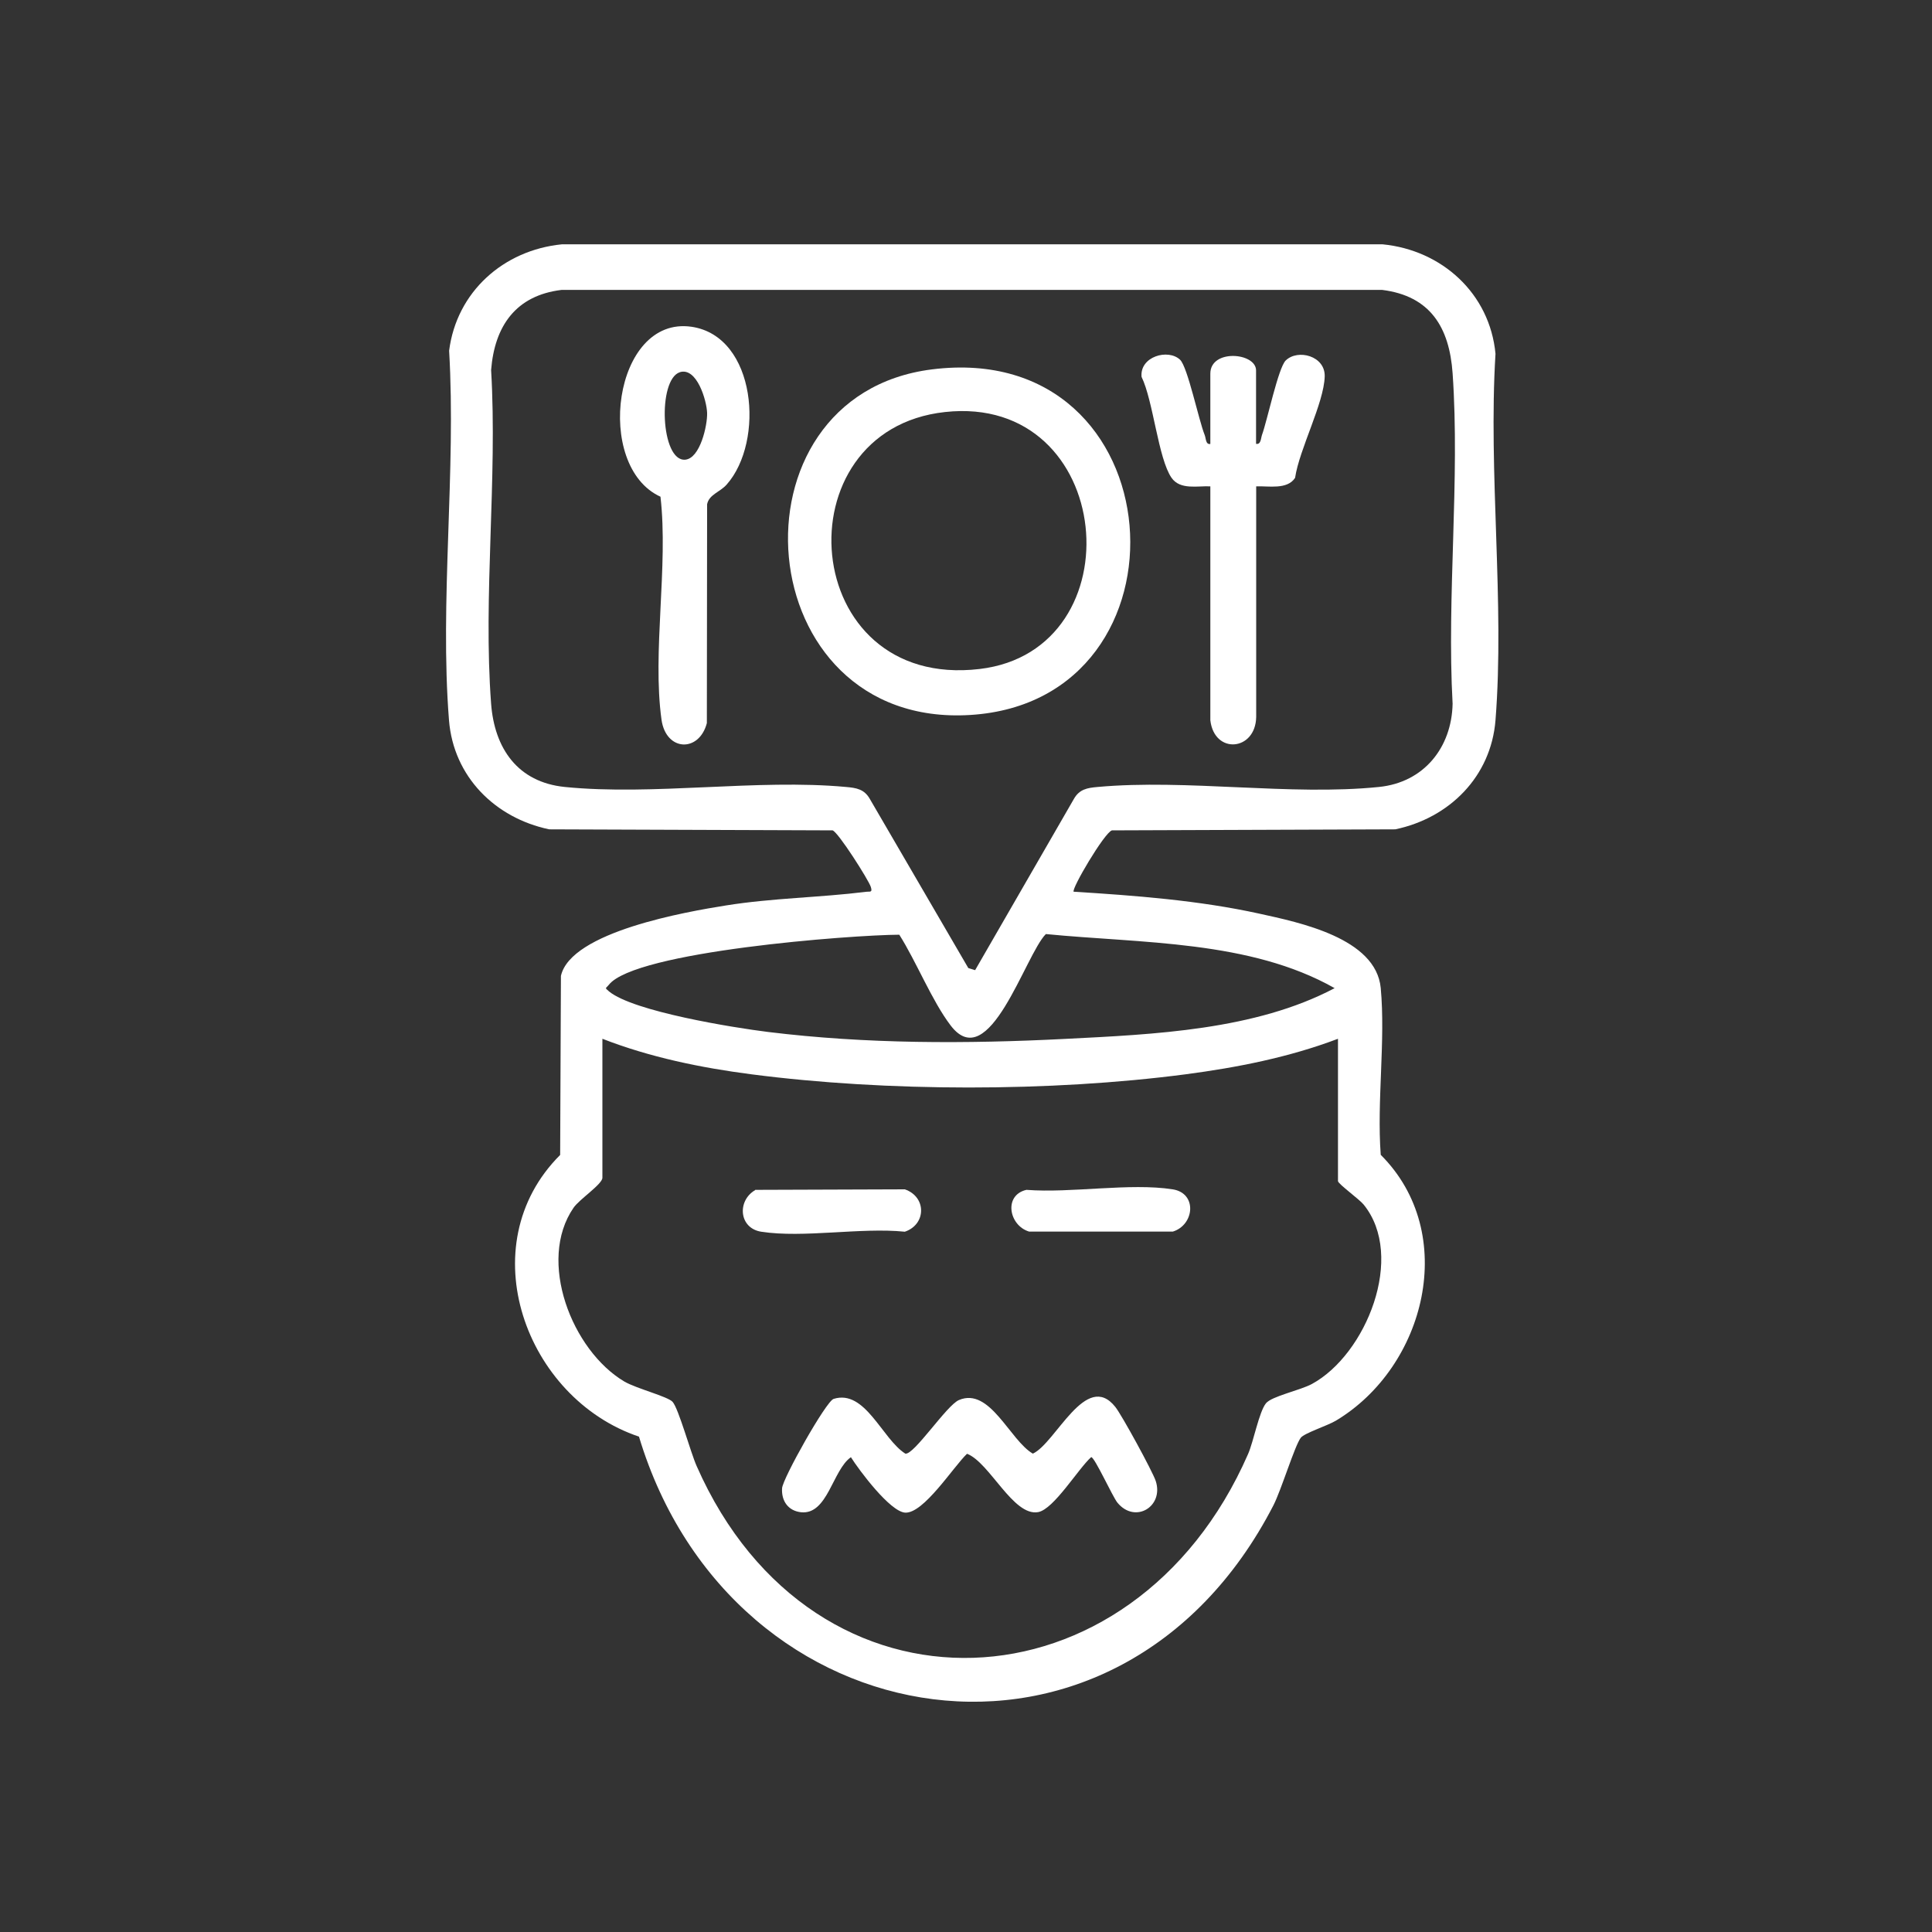 <?xml version="1.0" encoding="UTF-8"?><svg id="Layer_1" xmlns="http://www.w3.org/2000/svg" viewBox="0 0 150 150"><rect x="0" y="0" width="150" height="150" fill="#333333" stroke="none"/><defs><style>.cls-1{fill:#fff;}</style></defs><path class="cls-1" d="M83.33,69.23c4.79.3,9.73.67,14.42,1.7,3.14.69,9.08,1.9,9.45,5.78.38,4.1-.31,8.78,0,12.95,6.11,6.1,3.48,16.47-3.48,20.64-.65.39-2.46.97-2.73,1.33-.47.62-1.51,4.05-2.12,5.24-12,23.3-42.05,18.63-49.26-5.33-8.81-2.96-13.16-14.84-6.12-21.87l.06-13.9c.77-3.44,9.8-4.99,12.81-5.47,3.62-.58,7.26-.61,10.88-1.06.29-.04.52.09.37-.38-.16-.52-2.54-4.27-2.97-4.39l-22-.08c-4.2-.88-7.43-4.09-7.78-8.47-.73-9.21.56-19.38.01-28.69.58-4.57,4.22-7.81,8.75-8.26h63.73c4.6.45,8.32,3.82,8.76,8.5-.57,9.24.72,19.31,0,28.45-.35,4.38-3.58,7.59-7.78,8.47l-22,.08c-.58.17-3.18,4.58-2.97,4.77ZM75.71,75.32l7.66-13.28c.43-.77,1.05-.87,1.85-.94,6.92-.63,14.96.7,21.84,0,3.49-.35,5.65-3.06,5.72-6.46-.46-8.38.58-17.35,0-25.66-.25-3.56-1.73-6-5.46-6.47h-63.73c-3.54.43-5.19,2.8-5.46,6.22.5,8.43-.63,17.56,0,25.91.26,3.45,2.05,6.09,5.72,6.46,6.88.69,14.92-.64,21.84,0,.8.07,1.42.17,1.85.94l7.64,13.12.52.16ZM69.83,72.57c-3.75.02-20.51,1.29-22.56,3.89-.24.3-.35.2.01.51,1.9,1.57,9.68,2.82,12.34,3.15,7.64.94,15.41.93,23.07.54,6.9-.35,14.76-.68,20.93-3.94-6.58-3.73-15.01-3.47-22.42-4.2-1.6,1.6-4.4,11.02-7.39,7.1-1.45-1.9-2.67-4.97-3.99-7.05ZM103.88,80.65c-3.8,1.44-7.81,2.23-11.84,2.76-10.48,1.37-23.21,1.36-33.69,0-3.94-.51-7.88-1.32-11.58-2.76v10.79c0,.5-1.79,1.67-2.24,2.33-2.84,4.12-.13,11.07,3.94,13.49.94.55,3.37,1.16,3.75,1.58.47.53,1.4,3.94,1.87,4.99,9.08,20.6,33.92,19.4,42.81-.94.43-.98.85-3.27,1.39-3.94.45-.55,2.65-1,3.57-1.5,4.21-2.29,7.28-9.91,4.01-13.93-.33-.41-1.99-1.61-1.99-1.82v-11.04Z"/><path class="cls-1" d="M72.35,28.68c19.07-2.4,20.86,25.73,2.98,26.83-17.3,1.07-19.26-24.78-2.98-26.83ZM73.37,31.99c-12.86,1.4-11.4,21.62,2.69,19.95,12.27-1.45,10.55-21.4-2.69-19.95Z"/><path class="cls-1" d="M97.54,34.46c.36.06.35-.43.44-.69.41-1.12,1.26-5.2,1.84-5.78.94-.92,3.08-.36,3.03,1.24-.06,2.08-1.97,5.64-2.3,7.87-.61.94-2.06.62-3.02.66v17.9c-.04,2.65-3.25,2.94-3.56.26v-18.16c-.98-.05-2.34.3-3.01-.66-1.04-1.5-1.42-5.98-2.33-7.84-.15-1.58,2.06-2.21,2.99-1.33.59.56,1.44,4.67,1.91,5.84.11.27.07.76.44.7v-5.46c0-1.94,3.55-1.64,3.55-.25v5.71Z"/><path class="cls-1" d="M51.29,38.57c-5.2-2.36-3.67-14.08,2.4-13.2,5.04.74,5.69,8.91,2.73,12.25-.52.59-1.37.77-1.52,1.53l-.02,16.99c-.6,2.3-3.17,2.21-3.52-.26-.73-5.24.54-11.92-.08-17.31ZM52.78,28.9c-1.74.57-1.49,6.95.42,6.79,1.16-.1,1.73-2.67,1.7-3.63s-.8-3.59-2.13-3.16Z"/><path class="cls-1" d="M66.06,113.14c-1.42.99-1.8,4.49-3.87,4.27-1-.11-1.53-.88-1.47-1.86.04-.75,3.41-6.75,4-6.94,2.46-.77,3.77,3.12,5.57,4.25.67.12,3.2-3.75,4.16-4.16,2.41-1.03,3.95,3.12,5.74,4.16,1.78-.82,4.13-6.48,6.4-3.63.5.62,2.89,5,3.14,5.75.65,1.99-1.6,3.35-2.97,1.69-.38-.46-1.77-3.54-2.04-3.54-1,.89-2.9,4.05-4.12,4.27-1.93.35-3.76-3.85-5.52-4.53-1.07,1.02-3.37,4.66-4.81,4.57-1.17-.08-3.56-3.28-4.21-4.31Z"/><path class="cls-1" d="M58.63,92.38l11.62-.04c1.69.58,1.68,2.72,0,3.29-3.41-.35-7.87.51-11.15,0-1.73-.27-1.89-2.4-.47-3.23Z"/><path class="cls-1" d="M79.7,92.38c3.46.27,8.03-.56,11.35-.04,1.92.3,1.69,2.76.01,3.28h-11.16c-1.57-.47-2-2.83-.21-3.24Z"/></svg>